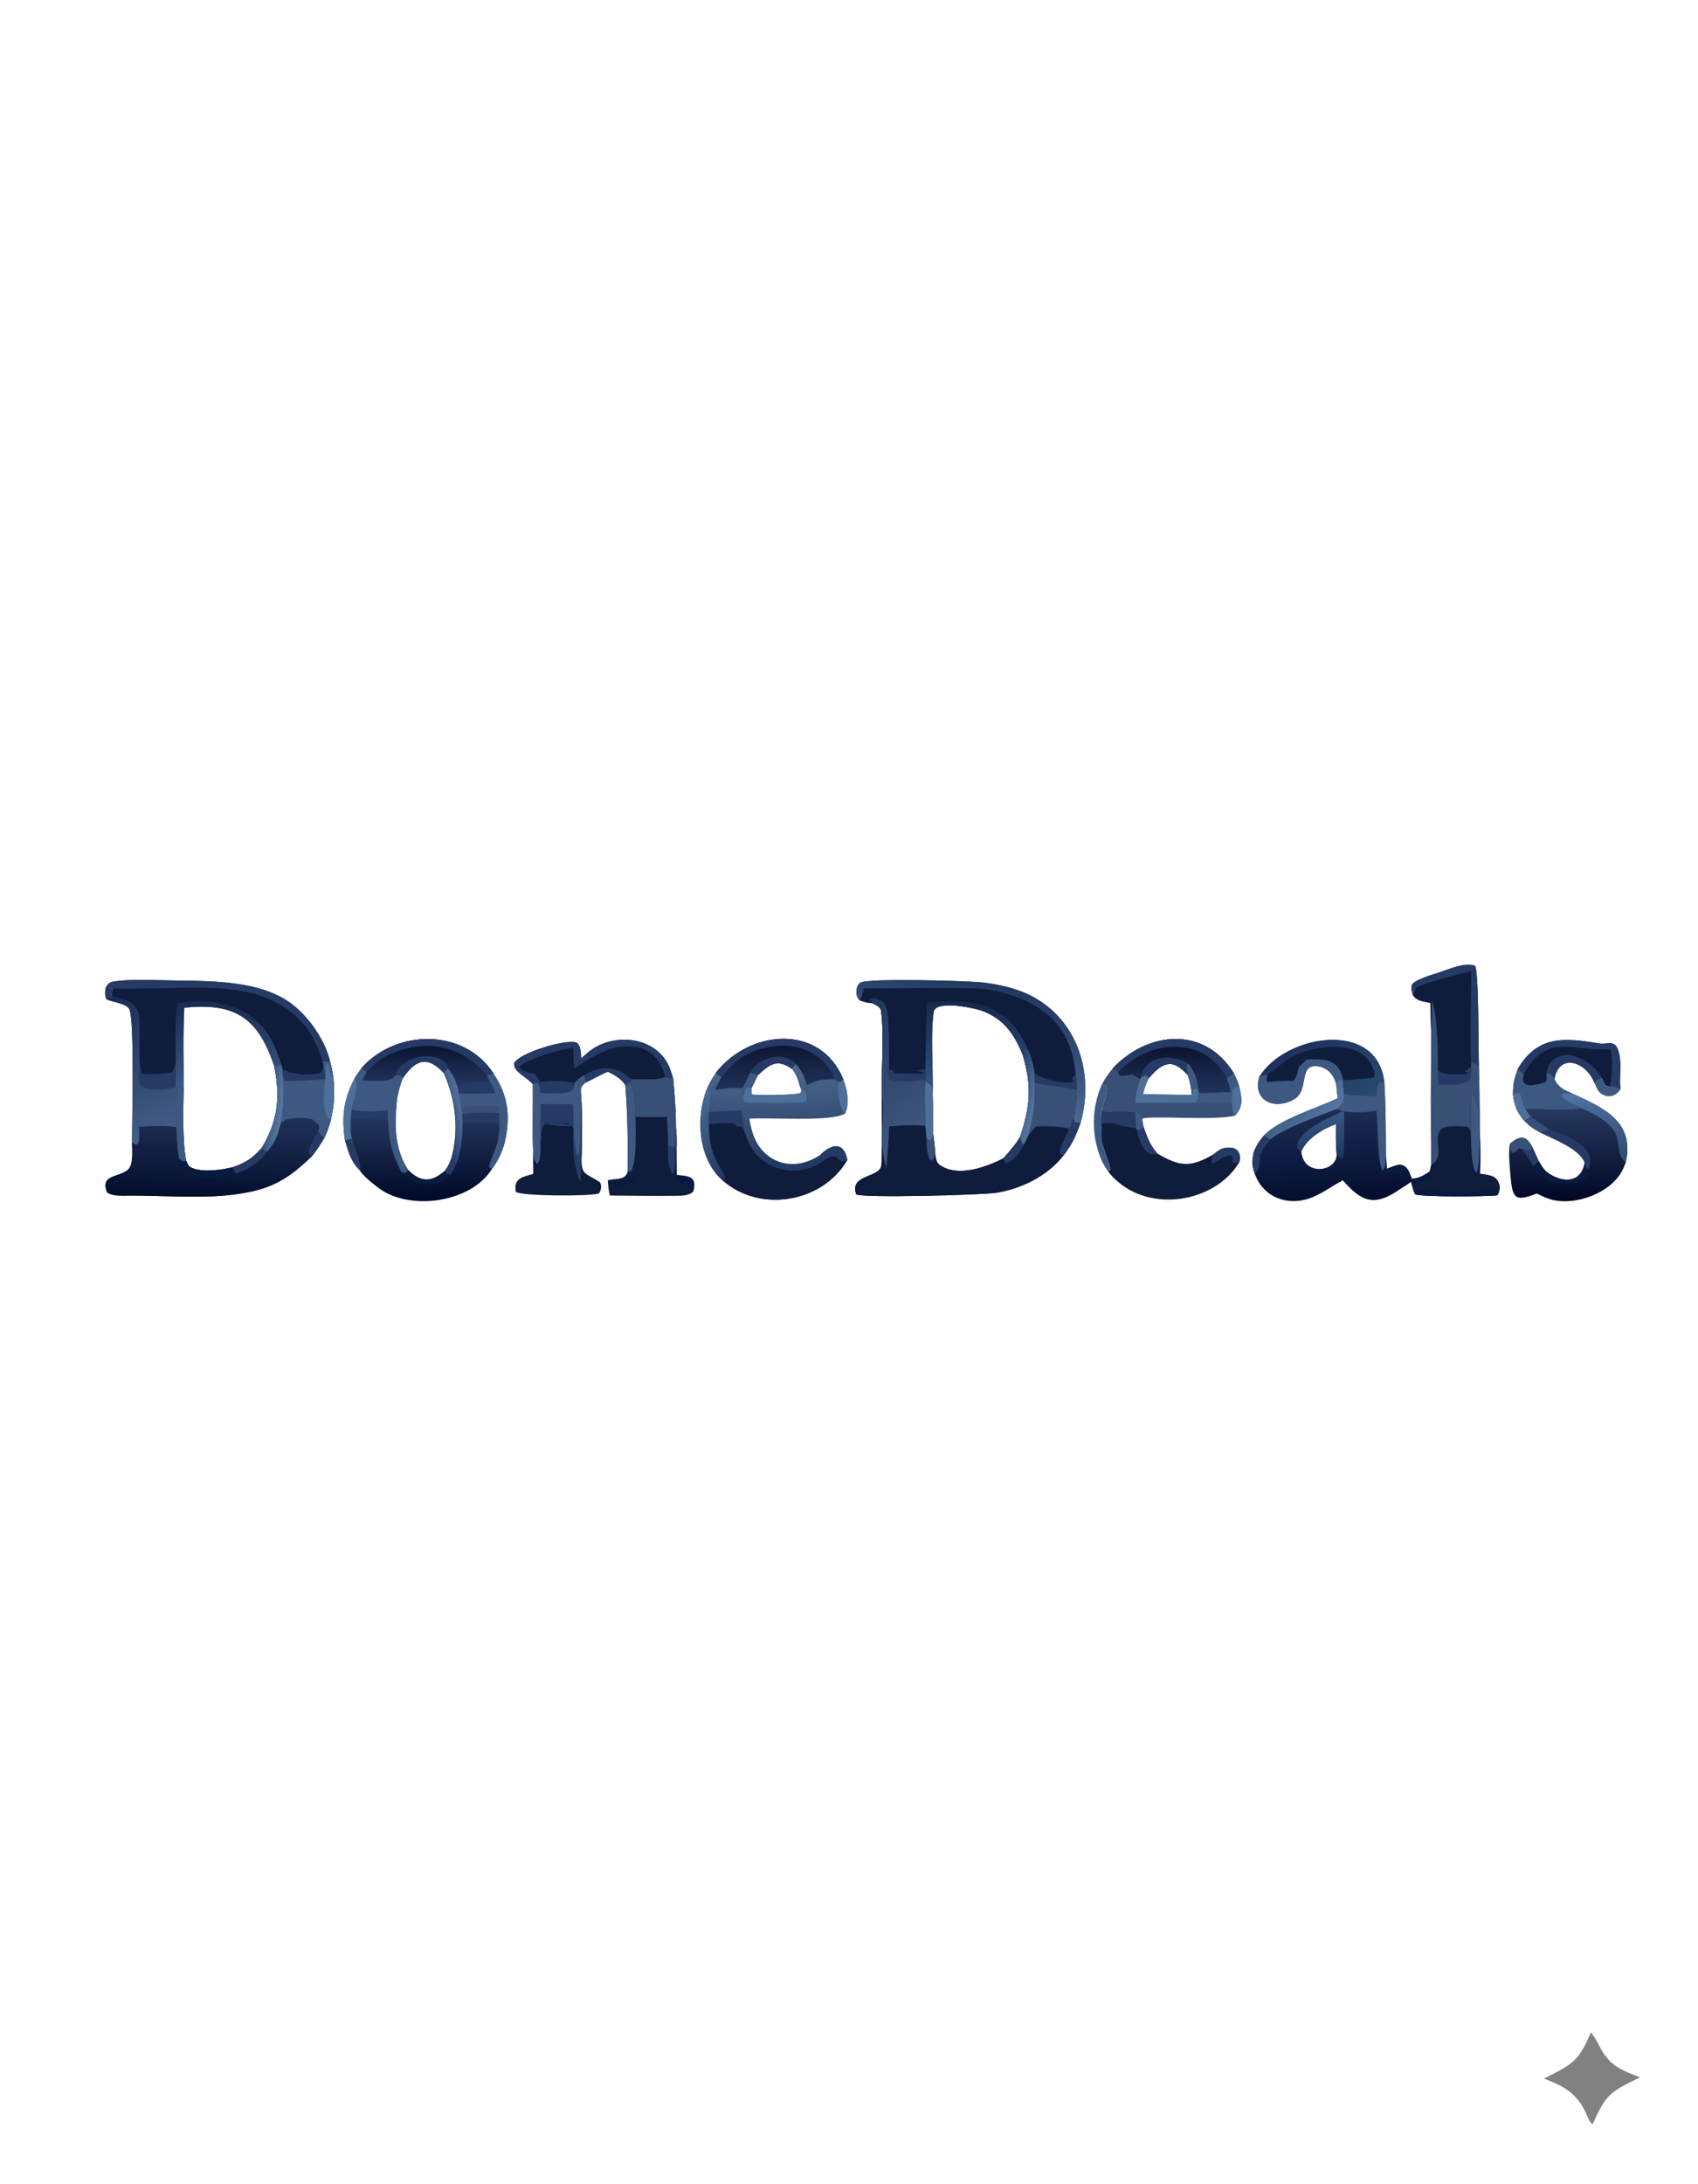 <svg viewBox="0 0 896 1152" height="1152" width="896" xmlns:xlink="http://www.w3.org/1999/xlink" xmlns="http://www.w3.org/2000/svg"><path d="M453.584 527.644C452.106 525.727 451.683 524.448 451.995 522.023C452.18 520.583 452.706 519.081 454.002 518.269C457.907 515.823 509.358 517.301 517.396 518.091C523.457 518.662 529.445 519.852 535.264 521.642C565.741 531.135 578.459 562.361 570.264 591.979C567.816 598.681 565.719 603.737 561.12 609.449C552.879 620.131 538.956 627.012 525.805 629.076C517.41 630.394 454.5 631.891 451.803 629.95C448.005 619.01 464.727 621.493 465.111 614.32C465.742 602.549 465.253 588.067 465.357 576.259C465.02 563.049 466.591 546.203 464.893 532.984C464.662 531.181 462.02 530.001 460.379 529.105C457.386 529.017 456.412 528.579 453.584 527.644ZM492.359 597.652C492.712 600.359 493.099 603.075 493.323 605.793C493.579 608.592 493.44 612.709 495.757 614.357C505.432 621.238 520.538 615.486 529.497 610.922C532.184 607.87 536.491 603.008 538.303 599.532C543.706 583.288 544.467 572.63 539.662 556.36C535.22 545.789 530.385 538.279 519.562 533.623C514.96 531.644 493.576 527.16 492.676 533.759C490.825 547.324 492.639 563.636 492.112 577.442C492.33 584.177 492.412 590.915 492.359 597.652Z" fill="#0F1C3C"></path><path d="M460.379 529.105L459.743 528.132L458.265 527.974C459.745 525.566 463.227 526.702 465.141 527.999C467.886 529.86 468.151 532.32 468.525 535.402C469.219 544.723 469.165 554.618 469.103 563.969C468.932 566.083 468.521 567.509 469.637 569.2C472.888 571.176 482.827 569.562 488.331 569.834L488.55 570.48C493.231 572.651 490.954 573.085 492.112 577.442C492.33 584.177 492.412 590.915 492.359 597.652C492.712 600.359 493.099 603.075 493.323 605.793C493.579 608.592 493.44 612.709 495.757 614.357C505.432 621.238 520.538 615.486 529.497 610.922C532.184 607.87 536.491 603.008 538.303 599.532C538.877 601.596 538.875 602.211 540.263 603.733L542.594 598.834L546.625 594.103C552.279 594.035 558.621 593.887 564.106 595.214C565.844 593.788 564.887 591.799 566.459 589.933L567.282 591.926C568.761 592.344 568.801 592.243 570.264 591.979C567.816 598.681 565.719 603.737 561.12 609.449C552.879 620.131 538.956 627.012 525.805 629.076C517.41 630.394 454.5 631.891 451.803 629.95C448.005 619.01 464.727 621.493 465.111 614.32C465.742 602.549 465.253 588.067 465.357 576.259C465.02 563.049 466.591 546.203 464.893 532.984C464.662 531.181 462.02 530.001 460.379 529.105Z" fill="#0F1C3C"></path><defs><linearGradient y2="598.003" x2="485.097" y1="536.736" x1="443.789" gradientUnits="userSpaceOnUse" id="gradient_0"><stop stop-color="#1D375F" offset="0"></stop><stop stop-color="#40577D" offset="1"></stop></linearGradient></defs><path d="M460.379 529.105L459.743 528.132L458.265 527.974C459.745 525.566 463.227 526.702 465.141 527.999C467.886 529.86 468.151 532.32 468.525 535.402C469.219 544.723 469.165 554.618 469.103 563.969C468.932 566.083 468.521 567.509 469.637 569.2C472.888 571.176 482.827 569.562 488.331 569.834L488.55 570.48C493.231 572.651 490.954 573.085 492.112 577.442C492.33 584.177 492.412 590.915 492.359 597.652C491.823 600.113 492.259 599.839 490.794 601.45C489.227 600.993 489.864 601.419 488.85 600.084L488.333 593.73C481.937 593.305 475.516 593.437 469.143 594.126C469.158 600.845 468.265 608.986 467.682 615.801C463.469 603.204 467.344 589.169 465.357 576.259C465.02 563.049 466.591 546.203 464.893 532.984C464.662 531.181 462.02 530.001 460.379 529.105Z" fill="url(#gradient_0)"></path><path d="M488.55 570.48C493.231 572.651 490.954 573.085 492.112 577.442C492.33 584.177 492.412 590.915 492.359 597.652C491.823 600.113 492.259 599.839 490.794 601.45C489.227 600.993 489.864 601.419 488.85 600.084L488.333 593.73C488.766 586.575 487.561 577.944 488.55 570.48Z" fill="#4E6F98"></path><path d="M564.106 595.214C565.844 593.788 564.887 591.799 566.459 589.933L567.282 591.926C568.761 592.344 568.801 592.243 570.264 591.979C567.816 598.681 565.719 603.737 561.12 609.449L559.312 608.587C558.395 605.79 562.584 599.75 563.929 595.753L564.106 595.214Z" fill="#253B65"></path><path d="M538.303 599.532C538.877 601.596 538.875 602.211 540.263 603.733C538.461 607.139 535.11 612.614 531.11 613.366C529.884 612.599 530.192 612.567 529.497 610.922C532.184 607.87 536.491 603.008 538.303 599.532Z" fill="#253B65"></path><path d="M492.359 597.652C492.712 600.359 493.099 603.075 493.323 605.793C493.277 608.005 493.697 611.302 491.308 612.159C488.862 610.176 488.97 603.087 488.85 600.084C489.864 601.419 489.227 600.993 490.794 601.45C492.259 599.839 491.823 600.113 492.359 597.652Z" fill="#384F76"></path><defs><linearGradient y2="575.057" x2="506.231" y1="518.785" x1="520.521" gradientUnits="userSpaceOnUse" id="gradient_1"><stop stop-color="#213861" offset="0"></stop><stop stop-color="#4A6792" offset="1"></stop></linearGradient></defs><path d="M453.584 527.644C452.106 525.727 451.683 524.448 451.995 522.023C452.18 520.583 452.706 519.081 454.002 518.269C457.907 515.823 509.358 517.301 517.396 518.091C523.457 518.662 529.445 519.852 535.264 521.642C565.741 531.135 578.459 562.361 570.264 591.979C568.801 592.243 568.761 592.344 567.282 591.926L566.459 589.933C567.694 586.107 567.972 578.831 568.143 574.581C568.144 571.32 568.101 569.981 567.595 566.778C565.546 540.719 549.747 528.021 524.679 522.47C517.503 520.881 508.208 521.17 500.745 521.11C485.755 520.99 470.722 521.285 455.715 521.301C455.168 523.927 455.027 525.321 453.584 527.644Z" fill="url(#gradient_1)"></path><path d="M539.662 556.36C539.953 554.456 539.327 554.193 540.375 553.097L542.641 554.068C543.974 557.595 545.385 561.967 545.795 565.736L546.037 571.14C551.973 572.355 563.567 573.341 568.143 574.581C567.972 578.831 567.694 586.107 566.459 589.933C564.887 591.799 565.844 593.788 564.106 595.214C558.621 593.887 552.279 594.035 546.625 594.103L542.594 598.834L540.263 603.733C538.875 602.211 538.877 601.596 538.303 599.532C543.706 583.288 544.467 572.63 539.662 556.36Z" fill="#384F76"></path><defs><linearGradient y2="578.926" x2="546.468" y1="575.835" x1="533.81" gradientUnits="userSpaceOnUse" id="gradient_2"><stop stop-color="#1F3C6C" offset="0"></stop><stop stop-color="#53749B" offset="1"></stop></linearGradient></defs><path d="M539.662 556.36C539.953 554.456 539.327 554.193 540.375 553.097L542.641 554.068C543.974 557.595 545.385 561.967 545.795 565.736L546.037 571.14C545.788 583.347 545.745 586.928 542.594 598.834L540.263 603.733C538.875 602.211 538.877 601.596 538.303 599.532C543.706 583.288 544.467 572.63 539.662 556.36Z" fill="url(#gradient_2)"></path><defs><linearGradient y2="570.275" x2="514.495" y1="528.416" x1="515.265" gradientUnits="userSpaceOnUse" id="gradient_3"><stop stop-color="#18284F" offset="0"></stop><stop stop-color="#2E507C" offset="1"></stop></linearGradient></defs><path d="M489.012 528.863C514.113 526.401 531.907 528.881 542.641 554.068L540.375 553.097C539.327 554.193 539.953 554.456 539.662 556.36C535.22 545.789 530.385 538.279 519.562 533.623C514.96 531.644 493.576 527.16 492.676 533.759C490.825 547.324 492.639 563.636 492.112 577.442C490.954 573.085 493.231 572.651 488.55 570.48L488.331 569.834C488.452 568.114 488.34 565.497 488.322 563.701L489.012 528.863Z" fill="url(#gradient_3)"></path><path d="M469.103 563.969L471.121 564.481L471.689 566.061C476.849 566.211 482.011 566.289 487.173 566.296L487.606 565.798C486.294 565.444 484.988 565.064 483.691 564.659C485.239 564.361 486.783 564.041 488.322 563.701C488.34 565.497 488.452 568.114 488.331 569.834C482.827 569.562 472.888 571.176 469.637 569.2C468.521 567.509 468.932 566.083 469.103 563.969Z" fill="#253B65"></path><path d="M545.795 565.736C549.205 569.224 561.739 571.805 566.607 570.606L565.723 568.964C566.507 567.714 566.483 567.75 567.595 566.778C568.101 569.981 568.144 571.32 568.143 574.581C563.567 573.341 551.973 572.355 546.037 571.14L545.795 565.736Z" fill="#253B65"></path><path d="M55.691 520.952C56.941 519.007 57.593 518.07 59.977 517.691C67.118 516.554 76.743 516.745 84.093 516.976C105.092 517.637 132.202 515.914 150.742 527.308C161.418 533.868 171.375 547.759 174.159 559.821C174.816 562.617 175.55 565.411 175.886 568.26C176.774 577.017 176.422 582.278 174.513 590.961C173.366 594.845 172.805 596.648 171.089 600.275C169.026 603.522 166.999 606.922 164.524 609.854C152.694 621.3 144.009 626.769 127.664 629.404C122.621 630.224 117.533 630.743 112.428 630.959C96.816 631.613 80.48 630.384 64.8 630.61C62.1 630.648 58.765 630.529 56.524 628.911C52.651 619.236 62.809 621.227 67.633 616.835C70.514 614.211 69.71 606.283 69.669 602.359C69.672 591.652 71.028 539.348 68.341 532.467C67.125 529.351 59.494 528.536 56.508 527.181L55.928 526.913L58.994 525.116L59.312 521.367L55.691 520.952ZM96.891 574.49C96.811 585.613 96.144 601.614 98.2 612.158C99.211 614.319 99.316 615.303 101.888 616.259C107.574 618.375 116.848 617.091 122.581 615.706C129.605 613.242 132.838 611.249 137.949 605.72C146.693 591.494 147.999 578.426 144.72 562.391C136.339 537.163 124.397 528.635 97.234 531.513C96.505 545.194 96.996 560.647 96.891 574.49Z" fill="#0F1C3C"></path><defs><linearGradient y2="588.451" x2="112.858" y1="631.222" x1="110.944" gradientUnits="userSpaceOnUse" id="gradient_4"><stop stop-color="#030E2D" offset="0"></stop><stop stop-color="#203056" offset="1"></stop></linearGradient></defs><path d="M170.245 559.736L170.523 559.591C172.234 560.016 172.373 559.972 174.159 559.821C174.816 562.617 175.55 565.411 175.886 568.26C176.774 577.017 176.422 582.278 174.513 590.961C173.366 594.845 172.805 596.648 171.089 600.275C169.026 603.522 166.999 606.922 164.524 609.854C152.694 621.3 144.009 626.769 127.664 629.404C122.621 630.224 117.533 630.743 112.428 630.959C96.816 631.613 80.48 630.384 64.8 630.61C62.1 630.648 58.765 630.529 56.524 628.911C52.651 619.236 62.809 621.227 67.633 616.835C70.514 614.211 69.71 606.283 69.669 602.359C70.742 603.311 70.67 603.374 72.021 603.766L72.884 603.131C73.801 600.824 73.469 596.925 73.421 594.29C78.992 594.001 87.63 593.52 93.01 594.484C92.991 587.158 92.457 580.775 93.368 573.469C95.378 573.078 94.632 573.104 96.891 574.49C96.811 585.613 96.144 601.614 98.2 612.158C99.211 614.319 99.316 615.303 101.888 616.259C107.574 618.375 116.848 617.091 122.581 615.706C129.605 613.242 132.838 611.249 137.949 605.72C146.693 591.494 147.999 578.426 144.72 562.391C146.211 561.667 146.722 562.021 148.658 562.133L149.052 564.62C150.523 564.629 150.609 564.54 151.995 565.155L152.02 565.468C155.416 566.858 165.157 567.181 169.032 565.981C170.663 564.473 170.154 564.94 170.791 562.414L170.245 559.736Z" fill="url(#gradient_4)"></path><path d="M170.245 559.736L170.523 559.591C172.234 560.016 172.373 559.972 174.159 559.821C174.816 562.617 175.55 565.411 175.886 568.26C176.774 577.017 176.422 582.278 174.513 590.961C173.366 594.845 172.805 596.648 171.089 600.275C169.319 598.942 169.168 598.525 167.905 596.632C168.386 595.195 168.554 595.061 168.343 593.537C167.058 592.095 166.432 591.653 164.733 590.733L166.031 590.889C161.725 588.947 155.367 589.53 150.83 590.491C150.099 591.209 150.021 591.258 149.091 591.606L148.346 591.876C146.443 598.638 145.441 602.197 140.888 607.441C139.93 606.978 138.874 606.283 137.949 605.72C146.693 591.494 147.999 578.426 144.72 562.391C146.211 561.667 146.722 562.021 148.658 562.133L149.052 564.62C150.523 564.629 150.609 564.54 151.995 565.155L152.02 565.468C155.416 566.858 165.157 567.181 169.032 565.981C170.663 564.473 170.154 564.94 170.791 562.414L170.245 559.736Z" fill="#3D5982"></path><defs><linearGradient y2="584.738" x2="148.1" y1="583.987" x1="142.069" gradientUnits="userSpaceOnUse" id="gradient_5"><stop stop-color="#375786" offset="0"></stop><stop stop-color="#54769C" offset="1"></stop></linearGradient></defs><path d="M144.72 562.391C146.211 561.667 146.722 562.021 148.658 562.133L149.052 564.62L148.994 566.165C149.361 571.872 149.669 576.752 149.334 582.46C149.151 585.57 148.486 589.028 148.346 591.876C146.443 598.638 145.441 602.197 140.888 607.441C139.93 606.978 138.874 606.283 137.949 605.72C146.693 591.494 147.999 578.426 144.72 562.391Z" fill="url(#gradient_5)"></path><path d="M174.513 590.961C167.872 586.015 172.319 570.246 171.987 561.463L172.519 561.111C174.739 562.238 172.551 564.992 175.886 568.26C176.774 577.017 176.422 582.278 174.513 590.961Z" fill="#4E6F98"></path><path d="M170.791 562.414C171.35 565.303 171.539 566.259 171.564 569.241C166.377 569.676 155.224 570.441 150.314 569.969C149.416 568.609 149.345 567.739 148.994 566.165L149.052 564.62C150.523 564.629 150.609 564.54 151.995 565.155L152.02 565.468C155.416 566.858 165.157 567.181 169.032 565.981C170.663 564.473 170.154 564.94 170.791 562.414Z" fill="#253B65"></path><path d="M93.368 573.469C95.378 573.078 94.632 573.104 96.891 574.49C96.811 585.613 96.144 601.614 98.2 612.158L97.533 612.592C95.881 612.652 96.229 612.47 94.52 611.257C93.569 606.616 93.312 599.36 93.01 594.484C92.991 587.158 92.457 580.775 93.368 573.469Z" fill="#3D5982"></path><path d="M94.52 611.257C96.229 612.47 95.881 612.652 97.533 612.592L98.2 612.158C99.211 614.319 99.316 615.303 101.888 616.259C107.574 618.375 116.848 617.091 122.581 615.706L124.493 619.114C115.472 621.215 95.507 625.099 94.52 611.257Z" fill="#081B3E"></path><path d="M137.949 605.72C138.874 606.283 139.93 606.978 140.888 607.441C136.825 613.349 131.067 616.572 124.493 619.114L122.581 615.706C129.605 613.242 132.838 611.249 137.949 605.72Z" fill="#253B65"></path><path d="M167.905 596.632C169.168 598.525 169.319 598.942 171.089 600.275C169.026 603.522 166.999 606.922 164.524 609.854L163.177 608.48C162.335 605.24 166.126 599.689 167.905 596.632Z" fill="#253B65"></path><defs><linearGradient y2="597.294" x2="84.888" y1="526.65" x1="56.71" gradientUnits="userSpaceOnUse" id="gradient_6"><stop stop-color="#1A2D57" offset="0"></stop><stop stop-color="#425E85" offset="1"></stop></linearGradient></defs><path d="M58.994 525.116C75.819 529.765 73.484 532.894 73.681 549.106C73.73 553.171 73.472 558.484 73.877 562.453C73.723 564.103 73.595 566.103 73.365 567.712C76.259 570.313 85.796 569.629 89.746 569.096C91.726 568.829 91.992 568.018 92.853 566.579C92.804 568.774 92.678 571.243 92.83 573.411L93.368 573.469C92.457 580.775 92.991 587.158 93.01 594.484C87.63 593.52 78.992 594.001 73.421 594.29C73.469 596.925 73.801 600.824 72.884 603.131L72.021 603.766C70.67 603.374 70.742 603.311 69.669 602.359C69.672 591.652 71.028 539.348 68.341 532.467C67.125 529.351 59.494 528.536 56.508 527.181L55.928 526.913L58.994 525.116Z" fill="url(#gradient_6)"></path><path d="M92.853 566.579C92.804 568.774 92.678 571.243 92.83 573.411C88.166 574.587 79.125 575.584 74.731 573.265C73.226 571.244 73.477 570.467 73.365 567.712C76.259 570.313 85.796 569.629 89.746 569.096C91.726 568.829 91.992 568.018 92.853 566.579Z" fill="#253B65"></path><path d="M55.691 520.952C56.941 519.007 57.593 518.07 59.977 517.691C67.118 516.554 76.743 516.745 84.093 516.976C105.092 517.637 132.202 515.914 150.742 527.308C161.418 533.868 171.375 547.759 174.159 559.821C172.373 559.972 172.234 560.016 170.523 559.591L170.245 559.736C167.046 550.833 164.605 544.427 157.812 537.598C139.881 519.573 113.634 520.664 90.195 521.107C79.903 521.388 69.607 521.475 59.312 521.367L55.691 520.952Z" fill="#253B65"></path><defs><linearGradient y2="571.936" x2="120.247" y1="528.159" x1="119.023" gradientUnits="userSpaceOnUse" id="gradient_7"><stop stop-color="#192B50" offset="0"></stop><stop stop-color="#385781" offset="1"></stop></linearGradient></defs><path d="M93.597 529.088C105.576 526.681 120.827 528.064 131.044 535.176C141.627 542.544 144.95 550.558 148.658 562.133C146.722 562.021 146.211 561.667 144.72 562.391C136.339 537.163 124.397 528.635 97.234 531.513C96.505 545.194 96.996 560.647 96.891 574.49C94.632 573.104 95.378 573.078 93.368 573.469L92.83 573.411C92.678 571.243 92.804 568.774 92.853 566.579L92.764 559.386C92.665 549.878 92.231 538.314 93.597 529.088Z" fill="url(#gradient_7)"></path><path d="M73.877 562.453C75.027 564.578 73.84 564.592 74.958 566.411C78.983 566.591 86.844 566.414 90.726 565.618C92.199 563.77 92.31 561.769 92.764 559.386L92.853 566.579C91.992 568.018 91.726 568.829 89.746 569.096C85.796 569.629 76.259 570.313 73.365 567.712C73.595 566.103 73.723 564.103 73.877 562.453Z" fill="#253B65"></path><defs><linearGradient y2="590.225" x2="223.98" y1="632.277" x1="225.051" gradientUnits="userSpaceOnUse" id="gradient_8"><stop stop-color="#000928" offset="0"></stop><stop stop-color="#23355A" offset="1"></stop></linearGradient></defs><path d="M190.852 563.212C209.322 542.675 244.787 542.296 260.336 566.094C267.543 576.839 269.367 587.18 266.872 600.029C265.756 606.019 263.267 611.668 259.6 616.534C248.492 634.381 216.622 638.691 200.286 626.963C197.704 625.109 191.243 620.016 189.879 617.271C185.052 612.457 183.99 607.869 182.038 601.566C180.193 589.364 181.223 579.688 187.15 568.722C188.057 567.093 189.748 564.811 190.852 563.212ZM209.549 579.228C208.22 592.526 207.79 605.237 215.275 616.973C221.814 623.651 227.623 623.74 234.702 617.566C236.503 615.131 236.866 614.091 238.048 611.322C242.367 596.389 240.44 580.009 234.156 565.921C225.405 556.402 219.123 559.029 212.494 568.769C210.996 572.777 210.479 575.012 209.549 579.228Z" fill="url(#gradient_8)"></path><defs><linearGradient y2="571.677" x2="224.45" y1="552.874" x1="224.27" gradientUnits="userSpaceOnUse" id="gradient_9"><stop stop-color="#0B1633" offset="0"></stop><stop stop-color="#22345B" offset="1"></stop></linearGradient></defs><path d="M190.852 563.212C209.322 542.675 244.787 542.296 260.336 566.094C259.248 566.567 258.148 567.132 257.014 567.391L258.592 570.299C251.894 572.243 250.432 569.509 241.528 573.497C240.169 569.565 239.012 566.955 236.538 563.652C235.371 564.456 234.861 564.671 234.156 565.921C225.405 556.402 219.123 559.029 212.494 568.769C211.331 566.662 210.409 567.139 208.378 567.298C206.676 571.431 195.188 569.917 190.879 569.834L193.521 565.421L190.852 563.212Z" fill="url(#gradient_9)"></path><path d="M190.852 563.212C209.322 542.675 244.787 542.296 260.336 566.094C259.248 566.567 258.148 567.132 257.014 567.391C242.937 550.654 223.913 547.354 203.681 557.015C199.647 558.941 196.639 562.259 193.521 565.421L190.852 563.212Z" fill="#253B65"></path><path d="M208.378 567.298C212.438 555.142 234.243 553.749 236.538 563.652C235.371 564.456 234.861 564.671 234.156 565.921C225.405 556.402 219.123 559.029 212.494 568.769C211.331 566.662 210.409 567.139 208.378 567.298Z" fill="#253B65"></path><path d="M190.852 563.212L193.521 565.421L190.879 569.834C195.188 569.917 206.676 571.431 208.378 567.298C210.409 567.139 211.331 566.662 212.494 568.769C210.996 572.777 210.479 575.012 209.549 579.228C208.22 592.526 207.79 605.237 215.275 616.973L214.449 618.491C213.134 618.769 212.962 618.552 211.709 618.056C206.075 606.473 205.837 603.406 204.664 590.722L204.541 585.685C198.492 586.463 191.528 586.539 185.576 585.327C185.991 580.507 190.456 571.961 187.15 568.722C188.057 567.093 189.748 564.811 190.852 563.212Z" fill="#3D5982"></path><path d="M258.592 570.299C260.023 572.605 260.484 574.056 261.408 576.555C262.314 579.106 262.634 580.507 263.205 583.127L263.287 587.12C256.145 586.826 251.164 586.728 243.927 587.497L243.319 584.109L242.024 576.541L241.528 573.497C250.432 569.509 251.894 572.243 258.592 570.299Z" fill="#3D5982"></path><path d="M258.592 570.299C260.023 572.605 260.484 574.056 261.408 576.555C258.928 576.719 243.604 577.211 242.024 576.541L241.528 573.497C250.432 569.509 251.894 572.243 258.592 570.299Z" fill="#253B65"></path><path d="M243.319 584.109C250.471 583.183 256.046 582.974 263.205 583.127L263.287 587.12C256.145 586.826 251.164 586.728 243.927 587.497L243.319 584.109Z" fill="#384F76"></path><path d="M257.014 567.391C258.148 567.132 259.248 566.567 260.336 566.094C267.543 576.839 269.367 587.18 266.872 600.029C265.756 606.019 263.267 611.668 259.6 616.534L258.166 615.771C257.71 613.918 261.74 605.874 262.35 603.033C262.969 600.155 263.197 598.486 263.509 595.492C263.748 592.022 263.627 590.609 263.287 587.12L263.205 583.127C262.634 580.507 262.314 579.106 261.408 576.555C260.484 574.056 260.023 572.605 258.592 570.299L257.014 567.391Z" fill="#3D5982"></path><defs><linearGradient y2="587.763" x2="244.069" y1="590.746" x1="232.545" gradientUnits="userSpaceOnUse" id="gradient_10"><stop stop-color="#1E3A66" offset="0"></stop><stop stop-color="#516C97" offset="1"></stop></linearGradient></defs><path d="M236.538 563.652C239.012 566.955 240.169 569.565 241.528 573.497L242.024 576.541L243.319 584.109L243.927 587.497L244.061 592.29C243.912 600.466 243.464 606.139 240.825 613.908C239.303 614.102 239.982 614.231 238.692 613.704L238.048 611.322C242.367 596.389 240.44 580.009 234.156 565.921C234.861 564.671 235.371 564.456 236.538 563.652Z" fill="url(#gradient_10)"></path><path d="M187.15 568.722C190.456 571.961 185.991 580.507 185.576 585.327C185.201 589.552 184.519 595.753 185.521 599.768L185.725 600.642L182.038 601.566C180.193 589.364 181.223 579.688 187.15 568.722Z" fill="#4E6F98"></path><path d="M243.927 587.497C251.164 586.728 256.145 586.826 263.287 587.12C263.627 590.609 263.748 592.022 263.509 595.492C263.292 594.109 263.408 594.031 262.582 592.945C258.364 591.298 248.844 592.09 244.061 592.29L243.927 587.497Z" fill="#253B65"></path><path d="M185.576 585.327C191.528 586.539 198.492 586.463 204.541 585.685L204.664 590.722C198.319 590.121 191.941 589.954 185.574 590.224C185.573 593.164 185.676 596.9 185.521 599.768C184.519 595.753 185.201 589.552 185.576 585.327Z" fill="#253B65"></path><path d="M215.275 616.973C221.814 623.651 227.623 623.74 234.702 617.566C235.701 618.987 236.117 619.015 237.713 619.653C231.456 627.446 217.887 625.398 211.709 618.056C212.962 618.552 213.134 618.769 214.449 618.491L215.275 616.973Z" fill="#081B3E"></path><path d="M182.038 601.566L185.725 600.642C186.723 603.863 191.248 615.079 189.879 617.271C185.052 612.457 183.99 607.869 182.038 601.566Z" fill="#253B65"></path><path d="M234.702 617.566C236.503 615.131 236.866 614.091 238.048 611.322L238.692 613.704C239.982 614.231 239.303 614.102 240.825 613.908C239.845 615.891 238.972 617.838 237.713 619.653C236.117 619.015 235.701 618.987 234.702 617.566Z" fill="#253B65"></path><defs><linearGradient y2="562.913" x2="408.318" y1="616.898" x1="410.397" gradientUnits="userSpaceOnUse" id="gradient_11"><stop stop-color="#1E3863" offset="0"></stop><stop stop-color="#4D678D" offset="1"></stop></linearGradient></defs><path d="M377.668 565.917C395.32 543.078 432.908 539.57 445.024 569.345C447.118 574.852 448.447 581.733 445.957 587.334C438.039 591.897 406.428 589.217 395.449 590.035C396.677 597.814 398.984 604.861 405.615 609.776C410.175 613.169 415.914 614.574 421.526 613.672C425.609 613.056 429.583 611.334 432.986 609.019C438.789 603.359 445.191 601.919 447.114 611.781C434.08 634.315 401.009 639.993 381.279 622.53C368.663 611.38 367.041 590.083 372.766 575.074C373.794 571.74 375.732 568.772 377.668 565.917ZM396.523 573.946L396.561 577.119C398.218 577.905 421.025 577.602 422.493 576.355L422.841 575.026C420.742 570.17 421.781 569.159 417.912 563.756C410.058 558.167 406.033 561.39 399.869 567.128C398.775 569.44 397.723 571.684 396.523 573.946Z" fill="url(#gradient_11)"></path><path d="M372.766 575.074L374.711 573.487C376.732 575.908 374.549 583.073 374.051 586.536L374.036 592.914C377.506 592.589 385.419 591.483 388.3 593.11L387.793 593.228C389.422 594.069 389.627 594.289 391.396 594.343L392.423 595.195C394.625 603.41 397.756 609.44 405.457 613.926C411.487 617.438 418.672 618.388 425.408 616.563C427.625 615.966 430.711 614.762 432.669 613.545L432.986 609.019C438.789 603.359 445.191 601.919 447.114 611.781C434.08 634.315 401.009 639.993 381.279 622.53C368.663 611.38 367.041 590.083 372.766 575.074Z" fill="#0F1C3C"></path><defs><linearGradient y2="585.725" x2="364.148" y1="607.611" x1="391.58" gradientUnits="userSpaceOnUse" id="gradient_12"><stop stop-color="#23385F" offset="0"></stop><stop stop-color="#496B95" offset="1"></stop></linearGradient></defs><path d="M372.766 575.074L374.711 573.487C376.732 575.908 374.549 583.073 374.051 586.536L374.036 592.914C374.239 602.099 374.997 607.29 379.724 615.39C380.586 616.867 382.59 620.237 382.819 621.778L381.279 622.53C368.663 611.38 367.041 590.083 372.766 575.074Z" fill="url(#gradient_12)"></path><path d="M432.986 609.019C438.789 603.359 445.191 601.919 447.114 611.781C444.775 612.522 444.833 612.976 443.198 612.22C439.729 607.546 437.076 610.762 432.669 613.545L432.986 609.019Z" fill="#253B65"></path><defs><linearGradient y2="572.559" x2="408.956" y1="552.371" x1="408.523" gradientUnits="userSpaceOnUse" id="gradient_13"><stop stop-color="#0E1633" offset="0"></stop><stop stop-color="#1E3056" offset="1"></stop></linearGradient></defs><path d="M377.668 565.917C395.32 543.078 432.908 539.57 445.024 569.345L443.247 570.706C442.082 569.928 441.213 569.672 439.92 569.186L439.5 569.195C433.044 569.386 431.786 569.46 425.879 572.314C424.101 567.055 423.295 565.136 419.75 560.905C419.04 561.855 418.341 562.654 417.912 563.756C410.058 558.167 406.033 561.39 399.869 567.128C398.775 569.44 397.723 571.684 396.523 573.946L394.817 573.345C392.963 574.283 392.947 575.233 392.426 577.338C391.524 571.355 382.708 575.941 377.371 574.761C378.252 572.474 379.459 570.388 380.631 568.238C379.829 567.231 378.774 566.675 377.668 565.917Z" fill="url(#gradient_13)"></path><path d="M377.668 565.917C395.32 543.078 432.908 539.57 445.024 569.345L443.247 570.706C442.082 569.928 441.213 569.672 439.92 569.186L440.094 568.627C439.767 566.383 438.83 565.483 437.586 563.685C428.254 550.195 410.617 549.027 396.488 554.964C389.686 557.823 385.323 562.635 380.631 568.238C379.829 567.231 378.774 566.675 377.668 565.917Z" fill="#253B65"></path><path d="M395.727 565.789C400.246 558.031 412.686 553.833 419.75 560.905C419.04 561.855 418.341 562.654 417.912 563.756C410.058 558.167 406.033 561.39 399.869 567.128C398.734 566.348 397.105 566.108 395.727 565.789Z" fill="#253B65"></path><path d="M395.727 565.789C397.105 566.108 398.734 566.348 399.869 567.128C398.775 569.44 397.723 571.684 396.523 573.946L394.817 573.345C392.963 574.283 392.947 575.233 392.426 577.338C391.524 571.355 382.708 575.941 377.371 574.761C383.394 573.75 385.806 573.561 391.944 573.807C393.238 571.26 394.507 568.398 395.727 565.789Z" fill="#3D5982"></path><path d="M392.426 577.338C392.947 575.233 392.963 574.283 394.817 573.345L396.523 573.946L396.561 577.119C398.218 577.905 421.025 577.602 422.493 576.355L422.841 575.026L423.518 574.688C425.677 575.762 426.252 579.246 425.323 581.246C422.719 581.916 396.014 581.815 393.054 581.427C391.989 579.878 392.402 579.679 392.426 577.338Z" fill="#4E6F98"></path><path d="M374.051 586.536C379.783 586.19 385.517 585.881 391.252 585.609C391.751 588.433 392.418 592.319 392.423 595.195L391.396 594.343C389.627 594.289 389.422 594.069 387.793 593.228L388.3 593.11C385.419 591.483 377.506 592.589 374.036 592.914L374.051 586.536Z" fill="#253B65"></path><path d="M445.024 569.345C447.118 574.852 448.447 581.733 445.957 587.334C442.544 584.316 441.946 575.286 442.343 571.065L443.247 570.706L445.024 569.345Z" fill="#4E6F98"></path><path d="M745.508 524.862C744.94 522.481 744.588 521.735 745.063 519.31C746.68 516.685 755.983 514.03 759.237 512.96C764.477 511.236 772.937 507.412 778.285 509.355C780.412 511.537 780.119 555.23 780.371 562.275C780.595 569.991 780.727 577.709 780.768 585.428L780.813 596.591C781.225 603.14 781.202 612.44 780.978 619.086C786.361 619.904 790.216 619.867 791.416 625.923C791.156 627.543 791.116 629.394 789.982 630.43C785.456 631.118 749.164 631.358 746.751 629.875L745.832 627.745L745.714 627.287L744.589 623.293L745.103 621.777C749.519 621.226 750.79 620.203 754.487 617.869L755.221 614.353C754.982 590.9 755.005 567.444 755.29 543.991C754.853 540.219 754.862 533.124 754.764 529.063C750.657 528.072 747.62 528.074 745.508 524.862Z" fill="#0F1C3C"></path><path d="M776.129 596.953C776.11 593.281 775.773 580.014 776.669 577.347L777.273 577.469C779.2 580.275 779.025 582.805 780.768 585.428L780.813 596.591C781.225 603.14 781.202 612.44 780.978 619.086C786.361 619.904 790.216 619.867 791.416 625.923C791.156 627.543 791.116 629.394 789.982 630.43C785.456 631.118 749.164 631.358 746.751 629.875L745.832 627.745L745.714 627.287L744.589 623.293L745.103 621.777C749.519 621.226 750.79 620.203 754.487 617.869L755.221 614.353C762.9 610.09 756.039 601.118 760.105 595.916C762.234 593.193 770.41 594.155 774.195 594.197C775.639 595.169 775.265 595.102 776.129 596.953Z" fill="#0F1C3C"></path><path d="M776.129 596.953C776.11 593.281 775.773 580.014 776.669 577.347L777.273 577.469C779.2 580.275 779.025 582.805 780.768 585.428L780.813 596.591C780.547 601.771 781.007 614.462 779.236 618.254L778.549 618L779.215 618.228L778.32 617.591C776.221 613.363 776.252 601.939 776.129 596.953Z" fill="#3D5982"></path><path d="M791.416 625.923C791.156 627.543 791.116 629.394 789.982 630.43C785.456 631.118 749.164 631.358 746.751 629.875L745.832 627.745C745.969 627.778 746.106 627.811 746.243 627.845C755.981 627.574 784.323 630.558 791.416 625.923Z" fill="#081B3E"></path><path d="M745.103 621.777C749.519 621.226 750.79 620.203 754.487 617.869C755.268 619.039 755.855 619.79 756.347 621.127C754.039 626.595 746.952 619.292 745.714 627.287L744.589 623.293L745.103 621.777Z" fill="#081B3E"></path><path d="M755.573 527.482C758.513 535.015 758.898 556.354 758.751 564.761C762.586 567.6 769.328 566.695 774.406 566.509L774.853 565.875L773.157 565.02L776.27 562.636L776.256 560.073C778.352 560.578 778.597 560.925 780.371 562.275C780.595 569.991 780.727 577.709 780.768 585.428C779.025 582.805 779.2 580.275 777.273 577.469L776.669 577.347C775.773 580.014 776.11 593.281 776.129 596.953C775.265 595.102 775.639 595.169 774.195 594.197C770.41 594.155 762.234 593.193 760.105 595.916C756.039 601.118 762.9 610.09 755.221 614.353C754.982 590.9 755.005 567.444 755.29 543.991C755.713 538.587 755.584 532.92 755.573 527.482Z" fill="#384F76"></path><path d="M776.27 562.636C776.34 564.622 776.767 568.276 775.303 569.695C771.869 573.022 763.617 571.966 758.931 572.12C758.844 569.828 758.658 567.009 758.751 564.761C762.586 567.6 769.328 566.695 774.406 566.509L774.853 565.875L773.157 565.02L776.27 562.636Z" fill="#253B65"></path><path d="M745.508 524.862C744.94 522.481 744.588 521.735 745.063 519.31C746.68 516.685 755.983 514.03 759.237 512.96C764.477 511.236 772.937 507.412 778.285 509.355C780.412 511.537 780.119 555.23 780.371 562.275C778.597 560.925 778.352 560.578 776.256 560.073C775.642 545.588 776.302 526.91 776.398 512.115C772.54 513.013 748.878 519.142 747.274 520.988C746.776 522.726 746.5 523.351 745.508 524.862Z" fill="#253B65"></path><defs><linearGradient y2="585.775" x2="701.456" y1="632.762" x1="703.707" gradientUnits="userSpaceOnUse" id="gradient_14"><stop stop-color="#030E2F" offset="0"></stop><stop stop-color="#1D2C52" offset="1"></stop></linearGradient></defs><path d="M705.033 571.664C705.369 570.184 705.322 570.282 706.389 569.2C708.027 569.226 707.278 568.98 708.635 570.158C708.799 572.421 708.921 574.722 709.243 576.964C714.113 577.93 720.893 577.659 726.365 578.237C726.555 575.485 726.207 572.115 728.642 570.595L730.495 571.068C731.293 584.031 731.226 596.516 731.31 609.49C731.509 611.842 731.715 614.08 731.766 616.447C736.963 614.568 740.478 612.189 743.578 618.068L745.103 621.777L744.589 623.293C742.965 624.671 740.853 625.764 739.125 626.97C725.395 636.555 718.761 634.176 708.577 622.52C702.827 625.539 697.345 629.814 691.209 631.982C679.146 636.244 666.509 631.394 662.097 619.044C660.494 614.384 660.579 612.874 661.442 608.016C662.83 604.288 664.463 601.795 667.005 598.821C675.385 590.192 694.098 584.82 705.841 579.241L705.033 571.664ZM686.683 607.239C687.756 620.564 705.16 618.126 705.325 609.053C704.771 603.747 704.925 598.199 704.942 592.849C698.077 595.468 689.749 600.233 686.683 607.239Z" fill="url(#gradient_14)"></path><path d="M726.365 578.237C726.555 575.485 726.207 572.115 728.642 570.595L730.495 571.068C731.293 584.031 731.226 596.516 731.31 609.49C731.199 612.629 731.549 615.218 729.608 617.62C726.636 612.732 727.253 593.445 726.289 585.88C719.999 586.82 715.678 586.902 709.24 586.263L708.533 586.101C707.531 585.784 706.465 585.27 705.489 584.844C705.885 584.507 706.274 584.163 706.658 583.812C709.26 581.441 709.098 580.405 709.243 576.964C714.113 577.93 720.893 577.659 726.365 578.237Z" fill="#3D5982"></path><defs><linearGradient y2="592.598" x2="698.018" y1="580.628" x1="683.574" gradientUnits="userSpaceOnUse" id="gradient_15"><stop stop-color="#416183" offset="0"></stop><stop stop-color="#5574A3" offset="1"></stop></linearGradient></defs><path d="M705.033 571.664C705.369 570.184 705.322 570.282 706.389 569.2C708.027 569.226 707.278 568.98 708.635 570.158C708.799 572.421 708.921 574.722 709.243 576.964C709.098 580.405 709.26 581.441 706.658 583.812C706.274 584.163 705.885 584.507 705.489 584.844C695.993 588.565 677.477 595.012 670.322 600.97C669.054 600.335 668.151 599.637 667.005 598.821C675.385 590.192 694.098 584.82 705.841 579.241L705.033 571.664Z" fill="url(#gradient_15)"></path><defs><linearGradient y2="587.001" x2="696.357" y1="610.046" x1="697.001" gradientUnits="userSpaceOnUse" id="gradient_16"><stop stop-color="#1D3964" offset="0"></stop><stop stop-color="#375885" offset="1"></stop></linearGradient></defs><path d="M708.533 586.101L709.24 586.263C709.245 590.077 709.663 609.455 708.378 611.573C706.902 610.577 706.594 610.311 705.325 609.053C704.771 603.747 704.925 598.199 704.942 592.849C698.077 595.468 689.749 600.233 686.683 607.239C686.002 606.814 685.325 606.383 684.652 605.946C682.559 597.151 702.498 588.943 708.533 586.101Z" fill="url(#gradient_16)"></path><path d="M731.31 609.49C731.509 611.842 731.715 614.08 731.766 616.447C736.963 614.568 740.478 612.189 743.578 618.068C740.769 619.599 732.352 619.636 729.608 617.62C731.549 615.218 731.199 612.629 731.31 609.49Z" fill="#081B3E"></path><path d="M661.442 608.016C662.83 604.288 664.463 601.795 667.005 598.821C668.151 599.637 669.054 600.335 670.322 600.97C667.717 604.196 666.775 605.277 664.938 609.036C663.695 608.952 662.655 608.449 661.442 608.016Z" fill="#253B65"></path><path d="M662.097 619.044C660.494 614.384 660.579 612.874 661.442 608.016C662.655 608.449 663.695 608.952 664.938 609.036C664.575 613.664 665.119 616.147 662.097 619.044Z" fill="#253B65"></path><defs><linearGradient y2="585.217" x2="826.299" y1="632.245" x1="827.123" gradientUnits="userSpaceOnUse" id="gradient_17"><stop stop-color="#010826" offset="0"></stop><stop stop-color="#26395F" offset="1"></stop></linearGradient></defs><path d="M800.936 563.703L804.065 566.427C801.277 574.982 810.713 572.237 815.597 570.911C816.434 569.719 816.128 567.304 816.102 565.713C818.558 566.654 819.081 566.812 820.211 569.148C822.467 573.727 825.15 574.789 829.745 576.783C846.404 584.358 862.768 591.607 857.849 613.227C857.419 614.353 856.953 615.466 856.453 616.563C850.57 629.187 831.114 636.328 818.171 632.557C815.8 631.866 813.169 630.57 810.93 629.498C799.224 634.062 798.085 632.104 797.015 619.746C796.572 614.622 795.916 608.43 796.688 603.374C801.915 598.742 805.368 598.566 808.762 605.301L811.975 612.42C813.596 615.117 814.819 617.405 817.562 619.116C825.493 624.061 834.364 623.721 836.238 613.227C833.207 605.759 820.408 601.109 812.735 597.306C809.085 595.396 807.078 593.868 804.207 590.995C800.332 586.464 799.216 583.202 798.377 577.474C798.411 571.356 798.818 569.476 800.936 563.703Z" fill="url(#gradient_17)"></path><path d="M800.936 563.703L804.065 566.427C801.277 574.982 810.713 572.237 815.597 570.911C816.434 569.719 816.128 567.304 816.102 565.713C818.558 566.654 819.081 566.812 820.211 569.148C822.467 573.727 825.15 574.789 829.745 576.783C827.691 576.711 825.944 576.389 824.199 577.32L824.009 578.207C826.387 581.085 831.519 582.699 834.738 584.572C821.113 586.296 816.003 584.408 804.996 585.105C805.836 586.365 806.69 587.735 807.677 588.867C806.183 590.02 805.907 590.18 804.207 590.995C800.332 586.464 799.216 583.202 798.377 577.474C798.411 571.356 798.818 569.476 800.936 563.703Z" fill="#3D5982"></path><path d="M798.377 577.474C800.467 576.288 799.948 576.124 801.672 576.55C803.72 579.229 802.642 581.404 804.996 585.105C805.836 586.365 806.69 587.735 807.677 588.867C806.183 590.02 805.907 590.18 804.207 590.995C800.332 586.464 799.216 583.202 798.377 577.474Z" fill="#4E6F98"></path><defs><linearGradient y2="573.966" x2="835.339" y1="613.008" x1="848.826" gradientUnits="userSpaceOnUse" id="gradient_18"><stop stop-color="#2F4D73" offset="0"></stop><stop stop-color="#5274A5" offset="1"></stop></linearGradient></defs><path d="M829.745 576.783C846.404 584.358 862.768 591.607 857.849 613.227C848.979 605.183 862.536 596.634 834.738 584.572C831.519 582.699 826.387 581.085 824.009 578.207L824.199 577.32C825.944 576.389 827.691 576.711 829.745 576.783Z" fill="url(#gradient_18)"></path><path d="M817.646 595.555C825.95 598.881 843.812 604.873 838.024 616.663L836.756 615.958L836.238 613.227C833.207 605.759 820.408 601.109 812.735 597.306L817.646 595.555Z" fill="#253B65"></path><path d="M811.975 612.42C813.596 615.117 814.819 617.405 817.562 619.116C825.493 624.061 834.364 623.721 836.238 613.227L836.756 615.958L838.024 616.663C839.401 624.46 827.728 624.482 822.662 623.825C816.114 622.975 812.841 620.034 809.034 615.07C809.984 614.367 811.086 613.257 811.975 612.42Z" fill="#081B3E"></path><path d="M796.688 603.374C801.915 598.742 805.368 598.566 808.762 605.301C807.084 607.736 805.909 606.799 803.097 606.024C800.4 604.707 800.89 608.097 797.843 607.968C796.693 606.513 796.834 605.304 796.688 603.374Z" fill="#384F76"></path><path d="M807.677 588.867C810.65 590.987 814.493 593.91 817.646 595.555L812.735 597.306C809.085 595.396 807.078 593.868 804.207 590.995C805.907 590.18 806.183 590.02 807.677 588.867Z" fill="#384F76"></path><path d="M808.762 605.301L811.975 612.42C811.086 613.257 809.984 614.367 809.034 615.07C807.101 611.467 805.479 609.291 803.097 606.024C805.909 606.799 807.084 607.736 808.762 605.301Z" fill="#253B65"></path><path d="M587.233 563.422C605.821 543.783 635.569 541.083 650.974 565.923C652.595 569.153 653.23 570.304 654.081 573.785C655.294 579.347 656.097 583.877 651.582 588.439C640.776 591.152 606.874 588.223 602.623 590.023C601.821 587.77 600.959 587.429 598.977 586.654L598.297 586.214C593.33 586.622 586.371 586.314 581.338 586.074C582.096 582.276 584.787 575.334 583.661 572.612L581.401 571.999C583.447 568.238 584.547 566.816 587.233 563.422ZM603.134 577.118L628.904 577.502C628.496 573.164 628.104 571.304 626.854 567.161C621.242 560.932 616.439 558.51 609.466 565.178C608.303 566.307 607.192 567.489 606.137 568.719C604.462 572.178 604.108 573.366 603.134 577.118Z" fill="#384F76"></path><defs><linearGradient y2="575.805" x2="619.685" y1="552.852" x1="619.171" gradientUnits="userSpaceOnUse" id="gradient_19"><stop stop-color="#0B1432" offset="0"></stop><stop stop-color="#203259" offset="1"></stop></linearGradient></defs><path d="M587.233 563.422C605.821 543.783 635.569 541.083 650.974 565.923C649.865 566.922 648.669 568.195 647.311 568.668C648.476 571.721 648.989 572.834 649.426 576.088C646.597 575.977 634.093 576.854 632.992 576.485L632.332 575.103L632.177 574.105C630.071 574.081 630.678 573.774 629.383 574.904L628.904 577.502C628.496 573.164 628.104 571.304 626.854 567.161C621.242 560.932 616.439 558.51 609.466 565.178C608.303 566.307 607.192 567.489 606.137 568.719C605.274 567.251 605.872 567.682 604.452 567.183L602.027 568.43L601.715 569.253C600.724 568.789 598.561 567.336 597.535 566.69C595.424 567.016 592.35 567.771 590.47 567.161L590.097 565.826C589.206 563.956 589.538 564.561 587.233 563.422Z" fill="url(#gradient_19)"></path><path d="M587.233 563.422C605.821 543.783 635.569 541.083 650.974 565.923C649.865 566.922 648.669 568.195 647.311 568.668C636.812 548.385 612.073 547.758 595.12 560.942C593.225 562.416 591.385 563.76 590.097 565.826C589.206 563.956 589.538 564.561 587.233 563.422Z" fill="#253B65"></path><path d="M602.027 568.43C604.115 556.453 617.927 555.564 626.799 560.797C625.717 563.335 626.563 564.086 626.854 567.161C621.242 560.932 616.439 558.51 609.466 565.178C608.303 566.307 607.192 567.489 606.137 568.719C605.274 567.251 605.872 567.682 604.452 567.183L602.027 568.43Z" fill="#253B65"></path><path d="M626.799 560.797C629.863 563.891 632.093 569.81 632.177 574.105C630.071 574.081 630.678 573.774 629.383 574.904L628.904 577.502C628.496 573.164 628.104 571.304 626.854 567.161C626.563 564.086 625.717 563.335 626.799 560.797Z" fill="#3D5982"></path><path d="M650.974 565.923C652.595 569.153 653.23 570.304 654.081 573.785C655.294 579.347 656.097 583.877 651.582 588.439C650.212 586.073 650.307 584.693 650.12 582.008C643.876 581.899 637.632 581.751 631.389 581.565C632.152 578.805 632.424 578.074 632.332 575.103L632.992 576.485C634.093 576.854 646.597 575.977 649.426 576.088C648.989 572.834 648.476 571.721 647.311 568.668C648.669 568.195 649.865 566.922 650.974 565.923Z" fill="#3D5982"></path><path d="M650.12 582.008C650.085 579.267 649.698 575.975 651.087 573.797C652.952 572.986 651.99 573.063 654.081 573.785C655.294 579.347 656.097 583.877 651.582 588.439C650.212 586.073 650.307 584.693 650.12 582.008Z" fill="#4E6F98"></path><path d="M602.027 568.43L604.452 567.183C605.872 567.682 605.274 567.251 606.137 568.719C604.462 572.178 604.108 573.366 603.134 577.118L628.904 577.502L629.383 574.904C630.678 573.774 630.071 574.081 632.177 574.105L632.332 575.103C632.424 578.074 632.152 578.805 631.389 581.565L598.981 581.63C599.551 576.44 599.99 574.178 601.715 569.253L602.027 568.43Z" fill="#4E6F98"></path><path d="M581.338 586.074C586.371 586.314 593.33 586.622 598.297 586.214L598.977 586.654C600.959 587.429 601.821 587.77 602.623 590.023L603.321 594.131C605.47 600.033 606.6 603.596 610.764 608.432C622.703 615.436 628.254 615.762 640.224 608.894C643.465 606.38 645.248 604.936 649.608 605.342C653.82 605.734 654.854 609.278 654.08 612.81C642.573 632.168 613.841 638.507 594.714 626.793C591.424 624.778 586.712 620.877 584.608 617.615C585.703 617.409 585.195 617.596 586.063 616.889C585.851 615.621 582.126 604.98 581.402 602.441C580.523 598.67 581.051 590.109 581.338 586.074Z" fill="#0F1C3C"></path><path d="M581.338 586.074C586.371 586.314 593.33 586.622 598.297 586.214L598.977 586.654C600.959 587.429 601.821 587.77 602.623 590.023L603.321 594.131C601.989 595.921 602.626 595.613 600.825 596.086L599.712 595.771L599.596 595.101C596.175 594.433 593.331 594.549 590.024 593.163C587.36 592.047 584.55 592.393 581.677 592.569C581.628 595.183 581.674 600.014 581.402 602.441C580.523 598.67 581.051 590.109 581.338 586.074Z" fill="#253B65"></path><path d="M598.977 586.654C600.959 587.429 601.821 587.77 602.623 590.023L603.321 594.131C601.989 595.921 602.626 595.613 600.825 596.086L599.712 595.771L599.596 595.101C599.297 592.206 599.129 589.561 598.977 586.654Z" fill="#3D5982"></path><path d="M640.224 608.894C643.465 606.38 645.248 604.936 649.608 605.342C653.82 605.734 654.854 609.278 654.08 612.81C652.658 613.3 652.448 613.472 650.921 613.466C649.263 611.537 651.455 611.988 650.105 609.465C646.041 608.704 643.106 613.024 639.534 613.584C639.005 611.743 639.614 610.979 640.224 608.894Z" fill="#253B65"></path><path d="M603.321 594.131C605.47 600.033 606.6 603.596 610.764 608.432C603.923 611.062 600.914 600.881 599.712 595.771L600.825 596.086C602.626 595.613 601.989 595.921 603.321 594.131Z" fill="#253B65"></path><path d="M351.208 568.003C352.554 568.366 353.903 568.72 355.255 569.064C356.013 577.451 356.741 585.852 356.681 594.28C357.082 598.373 357.135 600.799 357.051 604.919C357.055 609.873 357.094 614.828 357.17 619.782C363.727 620.259 368.04 620.736 365.713 628.601C363.241 630.741 359.606 630.677 356.459 630.708C344.909 630.821 333.324 630.693 321.778 630.562C321.113 627.897 320.949 625.263 320.677 622.528C325.061 621.334 330.027 622.727 331.241 617.787C331.255 601.026 331.272 588.966 329.955 572.3L332.129 570.778C333.066 570.594 332.719 570.543 333.593 569.323C337.294 569.344 348.56 569.936 351.208 568.003Z" fill="#0F1C3C"></path><path d="M351.208 568.003C352.554 568.366 353.903 568.72 355.255 569.064C356.013 577.451 356.741 585.852 356.681 594.28C356.449 597.479 356.959 602.385 356.148 604.501L355.248 605.121L352.532 604.432C352.605 599.655 352.157 593.998 351.895 589.164L335.284 589.169C335.326 584.457 335.063 574.403 332.129 570.778C333.066 570.594 332.719 570.543 333.593 569.323C337.294 569.344 348.56 569.936 351.208 568.003Z" fill="#384F76"></path><path d="M332.129 570.778C335.063 574.403 335.326 584.457 335.284 589.169C335.391 594.467 336.279 614.551 332.592 618.038L331.241 617.787C331.255 601.026 331.272 588.966 329.955 572.3L332.129 570.778Z" fill="#3D5982"></path><path d="M356.681 594.28C357.082 598.373 357.135 600.799 357.051 604.919C355.788 609.117 357.463 613.374 355.431 618.932L354.021 617.77L355.407 618.897L354.459 618.823C352.173 613.181 352.466 610.412 352.532 604.432L355.248 605.121L356.148 604.501C356.959 602.385 356.449 597.479 356.681 594.28Z" fill="#253B65"></path><path d="M357.17 619.782C363.727 620.259 368.04 620.736 365.713 628.601C361.769 625.176 361.267 624.839 356.531 622.366C356.193 620.917 356.233 621.457 357.17 619.782Z" fill="#081B3E"></path><path d="M335.124 620.525L335.548 620.954L335.147 622.003C331.746 624.731 328.377 626.12 324.193 627.234C323.537 625.709 323.634 626.471 323.822 624.873C326.018 622.627 330.086 623.451 334.548 620.863L335.124 620.525Z" fill="#081B3E"></path><path d="M308.223 567.089C308.804 568.91 308.908 569.127 308.973 571.007C305.877 573.55 306.545 574.342 306.671 578.24C307.283 587.521 307.304 601.101 306.874 610.442C306.694 619.802 308.721 618.555 316.092 623.202C317.774 624.262 317.366 628.046 315.98 629.471C311.17 631.085 274.219 630.875 272.171 628.562C270.913 621.317 275.704 620.798 281.414 619.165C281.307 614.804 281.27 610.44 281.302 606.077C280.765 595.882 281.366 582.607 281.143 571.834C282.383 571.082 282.287 571.122 283.739 571.065C285.014 572.551 284.833 574.068 285.173 576.311C289.763 576.49 297.046 577.296 301.217 575.48C302.718 574.827 302.868 572.72 303.284 571.074C305.319 568.95 305.829 568.621 308.223 567.089Z" fill="#0F1C3C"></path><path d="M308.223 567.089C308.804 568.91 308.908 569.127 308.973 571.007C305.877 573.55 306.545 574.342 306.671 578.24C307.283 587.521 307.304 601.101 306.874 610.442C306.204 611.506 306.498 620.38 306.268 623.169C302.458 614.671 302.288 604.543 302.659 595.308L302.612 594.811C300.43 592.152 300.083 592.353 296.516 592.362L296.509 592.669L303.27 593.722C297.928 594.087 294.296 594.103 289.003 592.863C285.14 591.959 285.688 600.516 285.216 602.502C285.205 605.478 285.578 611.83 283.495 613.861C281.117 611.983 281.739 608.827 281.302 606.077C280.765 595.882 281.366 582.607 281.143 571.834C282.383 571.082 282.287 571.122 283.739 571.065C285.014 572.551 284.833 574.068 285.173 576.311C289.763 576.49 297.046 577.296 301.217 575.48C302.718 574.827 302.868 572.72 303.284 571.074C305.319 568.95 305.829 568.621 308.223 567.089Z" fill="#3D5982"></path><path d="M285.138 582.185C291.064 582.568 296.478 582.103 302.413 582.497C302.596 586.599 302.663 590.705 302.612 594.811C300.43 592.152 300.083 592.353 296.516 592.362L296.509 592.669L303.27 593.722C297.928 594.087 294.296 594.103 289.003 592.863C285.14 591.959 285.688 600.516 285.216 602.502C285.023 595.883 285.137 588.838 285.138 582.185Z" fill="#253B65"></path><path d="M306.671 578.24C307.283 587.521 307.304 601.101 306.874 610.442C306.204 611.506 306.498 620.38 306.268 623.169C302.458 614.671 302.288 604.543 302.659 595.308C302.984 598.482 303.522 607.033 304.671 609.385L305.298 609.254C306.506 606.981 306.501 582.573 306.671 578.24Z" fill="#253B65"></path><path d="M306.637 558.24C310.671 554.652 313.322 552.262 318.431 550.34C331.551 545.406 348.166 549.627 353.513 563.596C354.231 565.479 354.734 567.115 355.255 569.064C353.903 568.72 352.554 568.366 351.208 568.003C348.56 569.936 337.294 569.344 333.593 569.323C332.719 570.543 333.066 570.594 332.129 570.778L329.955 572.3C327.715 568.706 324.453 567.208 320.816 565.241C317.498 566.489 312.589 569.322 308.973 571.007C308.908 569.127 308.804 568.91 308.223 567.089C305.829 568.621 305.319 568.95 303.284 571.074C302.868 572.72 302.718 574.827 301.217 575.48C297.046 577.296 289.763 576.49 285.173 576.311C284.833 574.068 285.014 572.551 283.739 571.065C282.287 571.122 282.383 571.082 281.143 571.834C277.605 567.666 271.218 565.701 271.226 560.904C273.646 555.452 297.454 548.221 303.783 549.766C306.556 550.443 306.53 555.966 306.637 558.24Z" fill="#0F1C3C"></path><path d="M306.637 558.24C310.671 554.652 313.322 552.262 318.431 550.34C331.551 545.406 348.166 549.627 353.513 563.596C354.231 565.479 354.734 567.115 355.255 569.064C353.903 568.72 352.554 568.366 351.208 568.003C348.681 560.323 344.998 554.019 336.219 552.375C323.208 549.937 313.278 556.867 302.967 563.575C302.586 560.231 302.608 555.878 302.529 552.442C293.689 554.195 280.84 557.474 273.671 562.678C273.338 562.817 273.005 562.956 272.673 563.094C272.32 561.856 272.232 561.709 271.226 560.904C273.646 555.452 297.454 548.221 303.783 549.766C306.556 550.443 306.53 555.966 306.637 558.24Z" fill="#253B65"></path><path d="M271.226 560.904C272.232 561.709 272.32 561.856 272.673 563.094C273.005 562.956 273.338 562.817 273.671 562.678C275.387 565.12 279.296 565.737 282.246 566.518C283.143 567.774 284.262 569.245 285.007 570.57C292.551 569.941 295.596 569.883 303.284 571.074C302.868 572.72 302.718 574.827 301.217 575.48C297.046 577.296 289.763 576.49 285.173 576.311C284.833 574.068 285.014 572.551 283.739 571.065C282.287 571.122 282.383 571.082 281.143 571.834C277.605 567.666 271.218 565.701 271.226 560.904Z" fill="#253B65"></path><path d="M308.223 567.089C313.694 564.02 318.315 562.355 324.625 564.094C330.019 565.58 330.267 567.549 333.593 569.323C332.719 570.543 333.066 570.594 332.129 570.778L329.955 572.3C327.715 568.706 324.453 567.208 320.816 565.241C317.498 566.489 312.589 569.322 308.973 571.007C308.908 569.127 308.804 568.91 308.223 567.089Z" fill="#253B65"></path><path d="M664.446 568.076C678.26 545.413 727.111 537.506 730.495 571.068L728.642 570.595C726.207 572.115 726.555 575.485 726.365 578.237C720.893 577.659 714.113 577.93 709.243 576.964C708.921 574.722 708.799 572.421 708.635 570.158C707.278 568.98 708.027 569.226 706.389 569.2C705.322 570.282 705.369 570.184 705.033 571.664C703.737 566.604 700.205 562.818 695.003 562.337C684.859 561.399 691.168 575.071 682.723 579.866C672.592 585.619 660.889 580.608 664.446 568.076Z" fill="#0F1C3C"></path><defs><linearGradient y2="584.449" x2="716.183" y1="549.107" x1="684.614" gradientUnits="userSpaceOnUse" id="gradient_20"><stop stop-color="#1E305F" offset="0"></stop><stop stop-color="#28496D" offset="1"></stop></linearGradient></defs><path d="M664.446 568.076C678.26 545.413 727.111 537.506 730.495 571.068L728.642 570.595C726.207 572.115 726.555 575.485 726.365 578.237C720.893 577.659 714.113 577.93 709.243 576.964C708.921 574.722 708.799 572.421 708.635 570.158L708.859 569.679C711.028 569.759 722.819 568.671 725.044 568.335L725.453 567.046C722.482 546.58 691.615 550.704 679.5 558.764C675.939 561.133 672.365 564.466 668.813 567.039C667.764 566.637 665.789 567.617 664.446 568.076Z" fill="url(#gradient_20)"></path><path d="M689.634 558.731C699.359 558.691 706.278 558.163 708.859 569.679L708.635 570.158C707.278 568.98 708.027 569.226 706.389 569.2C705.322 570.282 705.369 570.184 705.033 571.664C703.737 566.604 700.205 562.818 695.003 562.337C684.859 561.399 691.168 575.071 682.723 579.866C672.592 585.619 660.889 580.608 664.446 568.076C665.789 567.617 667.764 566.637 668.813 567.039C668.275 569.432 667.972 568.98 668.802 570.736C673.146 570.305 678.063 569.854 682.43 570.15C684.202 568.599 684.716 565.268 685.371 562.803C686.753 561.477 688.225 560.003 689.634 558.731Z" fill="#3D5982"></path><path d="M800.936 563.703C811.517 545.86 825.552 547.336 843.95 550.34C848.63 551.104 852.408 547.657 854.331 555.411C855.841 561.5 854.28 568.578 855.116 574.461C852.586 573.525 851.992 573.257 849.233 573.044L847.851 572.877C846.326 571.858 846.016 570.397 845.301 568.617C843.664 569.344 842.085 569.57 841.519 571.396C841.11 570.471 840.665 569.562 840.185 568.672C835.277 559.785 822.775 555.758 820.211 569.148C819.081 566.812 818.558 566.654 816.102 565.713C816.128 567.304 816.434 569.719 815.597 570.911C810.713 572.237 801.277 574.982 804.065 566.427L800.936 563.703Z" fill="#0F1C3C"></path><path d="M800.936 563.703C811.517 545.86 825.552 547.336 843.95 550.34C848.63 551.104 852.408 547.657 854.331 555.411C855.841 561.5 854.28 568.578 855.116 574.461C852.586 573.525 851.992 573.257 849.233 573.044C849.404 572.645 849.552 572.237 849.676 571.821C850.799 568.148 851.376 557.023 849.444 553.419C828.631 554.366 816.025 544.844 804.065 566.427L800.936 563.703Z" fill="#253B65"></path><path d="M816.102 565.713C816.403 562.873 817.867 560.283 820.145 558.561C828.306 552.517 840.969 560.618 845.301 568.617C843.664 569.344 842.085 569.57 841.519 571.396C841.11 570.471 840.665 569.562 840.185 568.672C835.277 559.785 822.775 555.758 820.211 569.148C819.081 566.812 818.558 566.654 816.102 565.713Z" fill="#253B65"></path><path d="M839.512 1071.92C840.302 1072.67 843.041 1077.24 843.555 1078.3C848.803 1089.11 854.413 1091.47 865.448 1095.65C849.561 1103.39 847.651 1104.43 840.386 1120.29C839.071 1119.87 837.8 1116.66 837.27 1115.42C832.478 1104.21 825.573 1100.43 814.679 1096.28C829.298 1089.07 833.077 1087.27 839.512 1071.92Z" fill="#828181"></path><path d="M581.401 571.999L583.661 572.612C584.787 575.334 582.096 582.276 581.338 586.074C581.051 590.109 580.523 598.67 581.402 602.441C582.126 604.98 585.851 615.621 586.063 616.889C585.195 617.596 585.703 617.409 584.608 617.615C582.965 615.503 581.646 612.966 580.653 610.491C575.784 598.07 576.053 584.222 581.401 571.999Z" fill="#3D5982"></path><path d="M845.301 568.617C846.016 570.397 846.326 571.858 847.851 572.877L849.233 573.044C851.992 573.257 852.586 573.525 855.116 574.461C853.455 577.378 849.871 579.055 846.644 577.742C843.263 576.367 842.83 574.507 841.519 571.396C842.085 569.57 843.664 569.344 845.301 568.617Z" fill="#3D5982"></path><path d="M55.928 526.913C55.222 524.207 55.349 523.65 55.691 520.952L59.312 521.367L58.994 525.116L55.928 526.913Z" fill="#253B65"></path></svg>